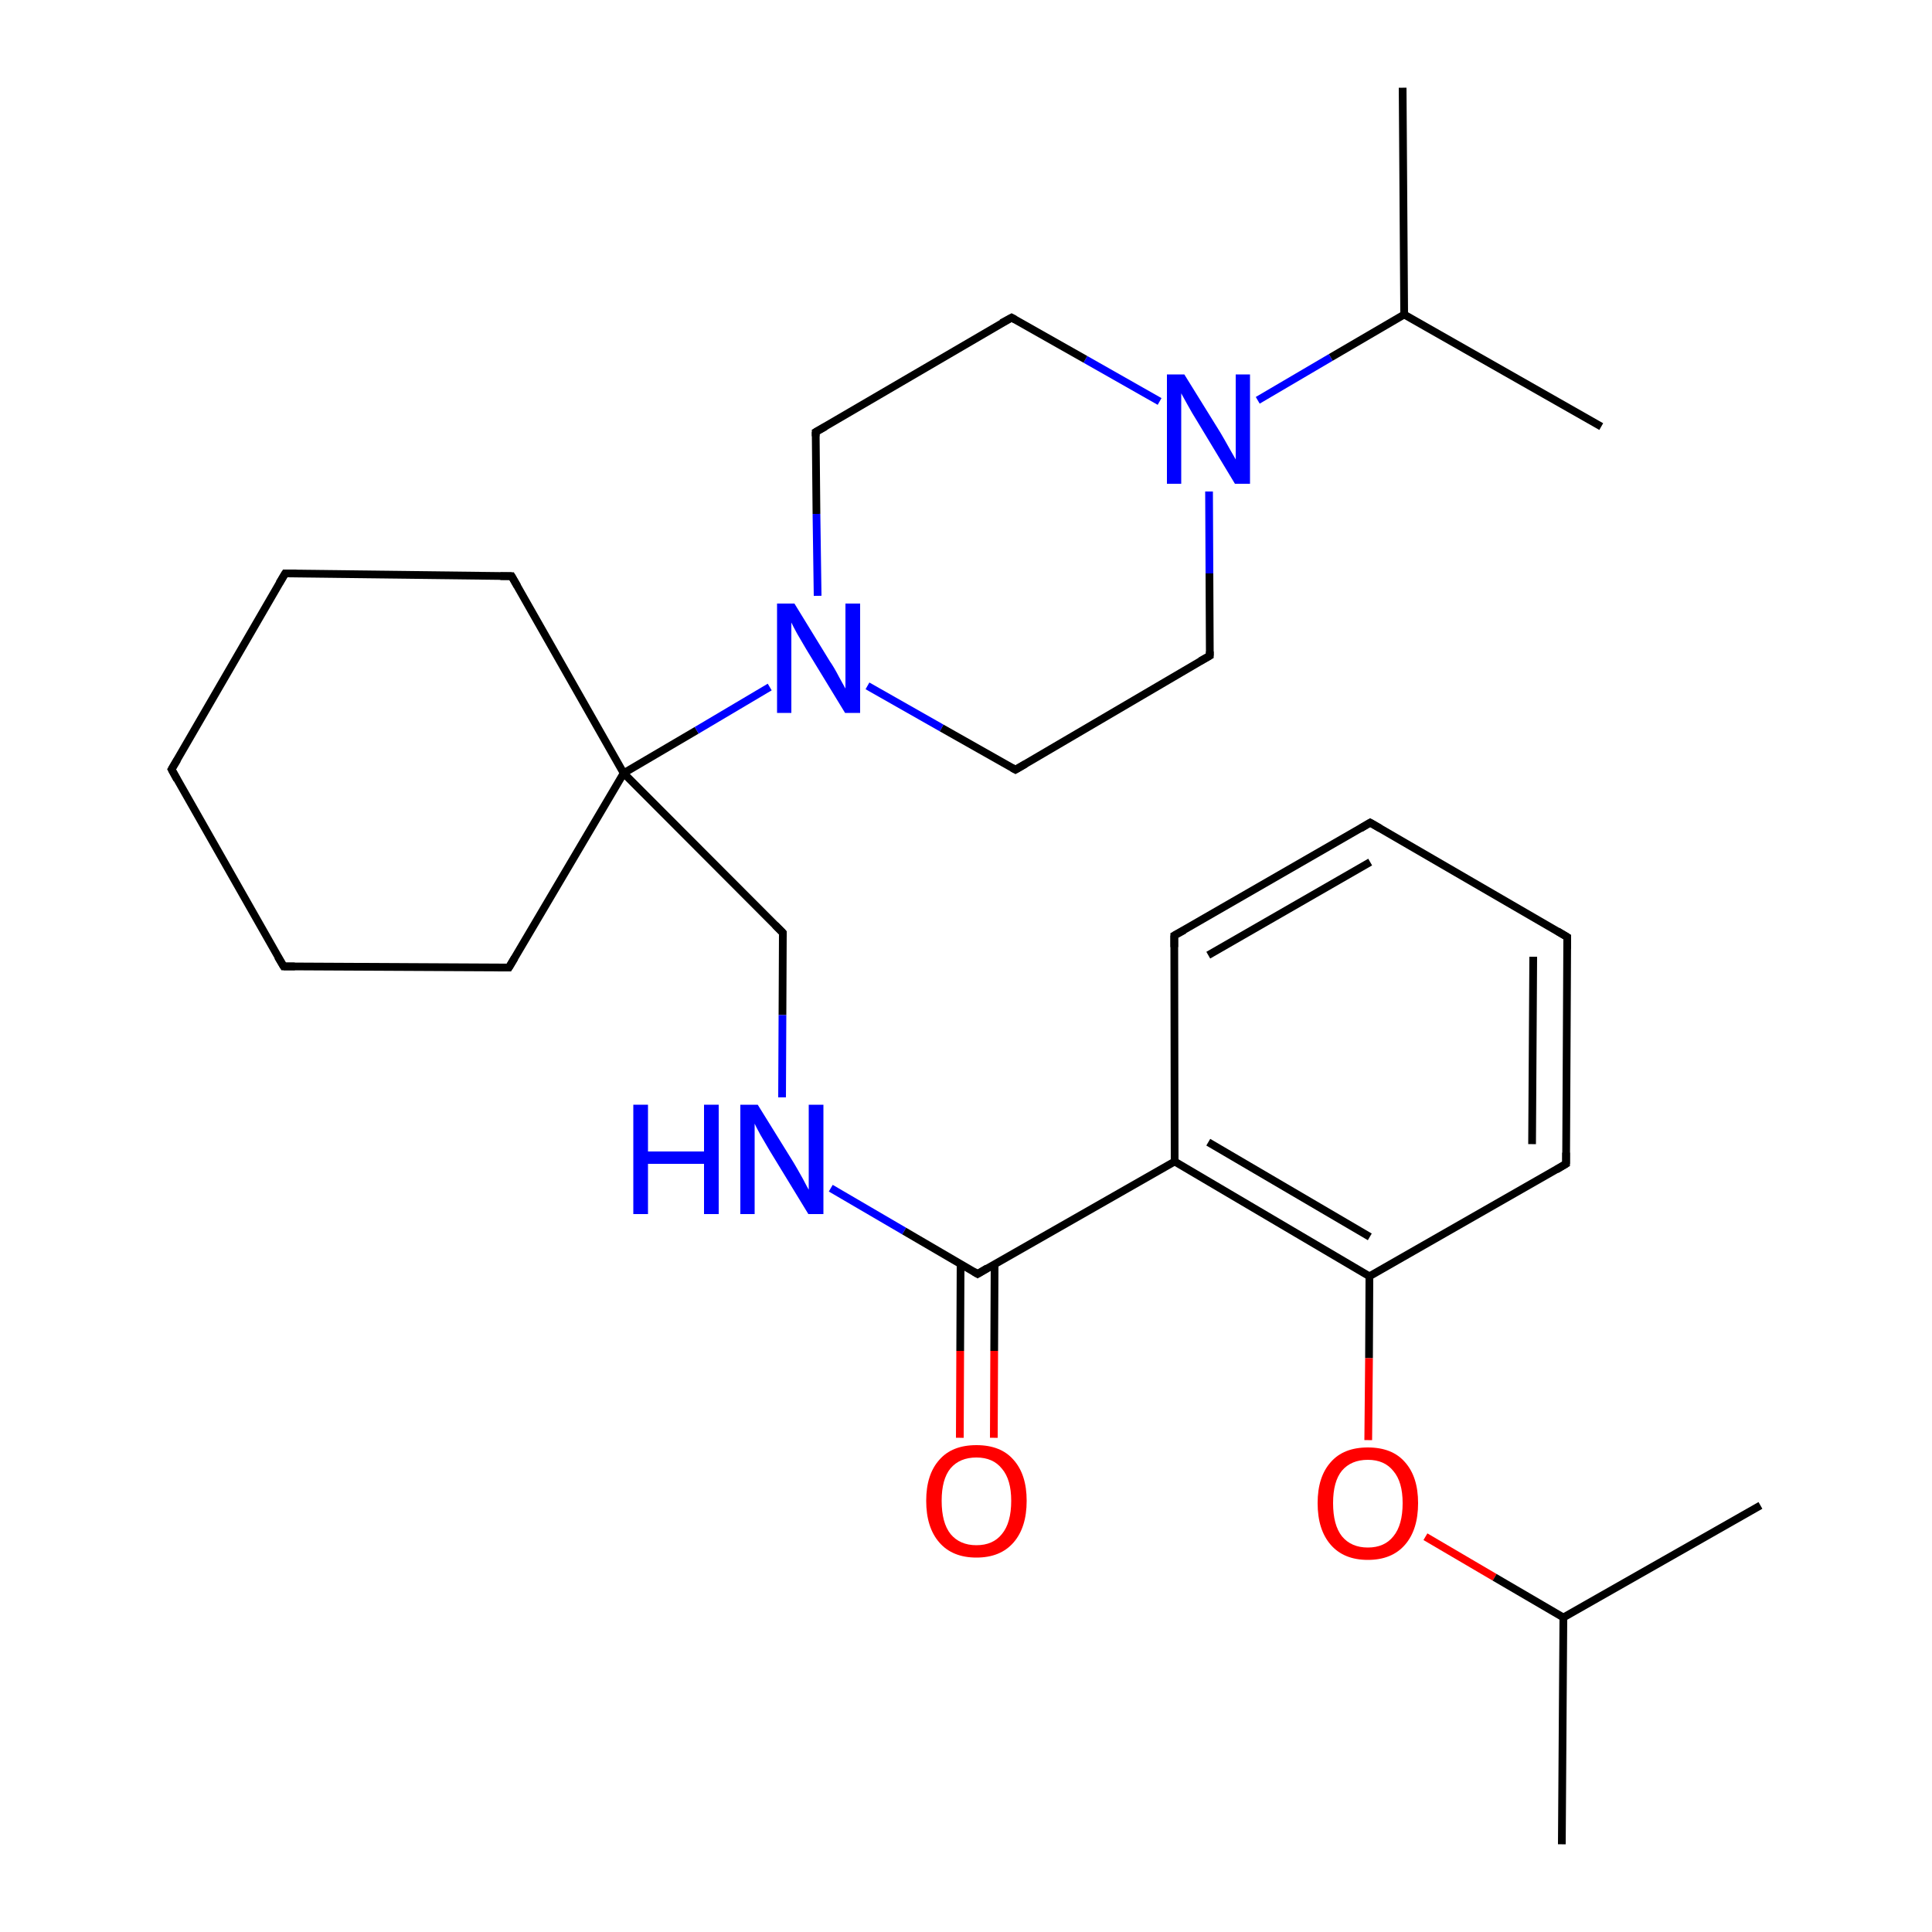 <?xml version='1.0' encoding='iso-8859-1'?>
<svg version='1.1' baseProfile='full'
              xmlns='http://www.w3.org/2000/svg'
                      xmlns:rdkit='http://www.rdkit.org/xml'
                      xmlns:xlink='http://www.w3.org/1999/xlink'
                  xml:space='preserve'
width='500px' height='500px' viewBox='0 0 500 500'>
<!-- END OF HEADER -->
<path class='bond-0 atom-7 atom-13' d='M 202.6,241.4 L 202.5,262.7' style='fill:none;fill-rule:evenodd;stroke:#000000;stroke-width:2.0px;stroke-linecap:butt;stroke-linejoin:miter;stroke-opacity:1' />
<path class='bond-0 atom-7 atom-13' d='M 202.5,262.7 L 202.4,284.0' style='fill:none;fill-rule:evenodd;stroke:#0000FF;stroke-width:2.0px;stroke-linecap:butt;stroke-linejoin:miter;stroke-opacity:1' />
<path class='bond-1 atom-3 atom-6' d='M 161.4,200.1 L 180.3,189.0' style='fill:none;fill-rule:evenodd;stroke:#000000;stroke-width:2.0px;stroke-linecap:butt;stroke-linejoin:miter;stroke-opacity:1' />
<path class='bond-1 atom-3 atom-6' d='M 180.3,189.0 L 199.2,177.8' style='fill:none;fill-rule:evenodd;stroke:#0000FF;stroke-width:2.0px;stroke-linecap:butt;stroke-linejoin:miter;stroke-opacity:1' />
<path class='bond-2 atom-13 atom-14' d='M 215.0,307.5 L 234.0,318.6' style='fill:none;fill-rule:evenodd;stroke:#0000FF;stroke-width:2.0px;stroke-linecap:butt;stroke-linejoin:miter;stroke-opacity:1' />
<path class='bond-2 atom-13 atom-14' d='M 234.0,318.6 L 253.0,329.7' style='fill:none;fill-rule:evenodd;stroke:#000000;stroke-width:2.0px;stroke-linecap:butt;stroke-linejoin:miter;stroke-opacity:1' />
<path class='bond-3 atom-0 atom-1' d='M 44.4,199.1 L 73.4,250.1' style='fill:none;fill-rule:evenodd;stroke:#000000;stroke-width:2.0px;stroke-linecap:butt;stroke-linejoin:miter;stroke-opacity:1' />
<path class='bond-4 atom-14 atom-15' d='M 248.6,327.1 L 248.5,349.6' style='fill:none;fill-rule:evenodd;stroke:#000000;stroke-width:2.0px;stroke-linecap:butt;stroke-linejoin:miter;stroke-opacity:1' />
<path class='bond-4 atom-14 atom-15' d='M 248.5,349.6 L 248.4,372.1' style='fill:none;fill-rule:evenodd;stroke:#FF0000;stroke-width:2.0px;stroke-linecap:butt;stroke-linejoin:miter;stroke-opacity:1' />
<path class='bond-4 atom-14 atom-15' d='M 257.4,327.2 L 257.3,349.6' style='fill:none;fill-rule:evenodd;stroke:#000000;stroke-width:2.0px;stroke-linecap:butt;stroke-linejoin:miter;stroke-opacity:1' />
<path class='bond-4 atom-14 atom-15' d='M 257.3,349.6 L 257.2,372.1' style='fill:none;fill-rule:evenodd;stroke:#FF0000;stroke-width:2.0px;stroke-linecap:butt;stroke-linejoin:miter;stroke-opacity:1' />
<path class='bond-5 atom-3 atom-7' d='M 161.4,200.1 L 202.6,241.4' style='fill:none;fill-rule:evenodd;stroke:#000000;stroke-width:2.0px;stroke-linecap:butt;stroke-linejoin:miter;stroke-opacity:1' />
<path class='bond-6 atom-14 atom-16' d='M 253.0,329.7 L 304.0,300.6' style='fill:none;fill-rule:evenodd;stroke:#000000;stroke-width:2.0px;stroke-linecap:butt;stroke-linejoin:miter;stroke-opacity:1' />
<path class='bond-7 atom-6 atom-8' d='M 224.5,177.5 L 243.7,188.4' style='fill:none;fill-rule:evenodd;stroke:#0000FF;stroke-width:2.0px;stroke-linecap:butt;stroke-linejoin:miter;stroke-opacity:1' />
<path class='bond-7 atom-6 atom-8' d='M 243.7,188.4 L 262.8,199.2' style='fill:none;fill-rule:evenodd;stroke:#000000;stroke-width:2.0px;stroke-linecap:butt;stroke-linejoin:miter;stroke-opacity:1' />
<path class='bond-8 atom-16 atom-17' d='M 304.0,300.6 L 354.4,330.3' style='fill:none;fill-rule:evenodd;stroke:#000000;stroke-width:2.0px;stroke-linecap:butt;stroke-linejoin:miter;stroke-opacity:1' />
<path class='bond-8 atom-16 atom-17' d='M 312.7,295.6 L 354.5,320.1' style='fill:none;fill-rule:evenodd;stroke:#000000;stroke-width:2.0px;stroke-linecap:butt;stroke-linejoin:miter;stroke-opacity:1' />
<path class='bond-9 atom-0 atom-5' d='M 44.4,199.1 L 73.8,148.4' style='fill:none;fill-rule:evenodd;stroke:#000000;stroke-width:2.0px;stroke-linecap:butt;stroke-linejoin:miter;stroke-opacity:1' />
<path class='bond-10 atom-17 atom-18' d='M 354.4,330.3 L 405.3,301.2' style='fill:none;fill-rule:evenodd;stroke:#000000;stroke-width:2.0px;stroke-linecap:butt;stroke-linejoin:miter;stroke-opacity:1' />
<path class='bond-11 atom-1 atom-2' d='M 73.4,250.1 L 131.7,250.4' style='fill:none;fill-rule:evenodd;stroke:#000000;stroke-width:2.0px;stroke-linecap:butt;stroke-linejoin:miter;stroke-opacity:1' />
<path class='bond-12 atom-18 atom-19' d='M 405.3,301.2 L 405.6,242.5' style='fill:none;fill-rule:evenodd;stroke:#000000;stroke-width:2.0px;stroke-linecap:butt;stroke-linejoin:miter;stroke-opacity:1' />
<path class='bond-12 atom-18 atom-19' d='M 396.5,296.1 L 396.8,247.6' style='fill:none;fill-rule:evenodd;stroke:#000000;stroke-width:2.0px;stroke-linecap:butt;stroke-linejoin:miter;stroke-opacity:1' />
<path class='bond-13 atom-2 atom-3' d='M 131.7,250.4 L 161.4,200.1' style='fill:none;fill-rule:evenodd;stroke:#000000;stroke-width:2.0px;stroke-linecap:butt;stroke-linejoin:miter;stroke-opacity:1' />
<path class='bond-14 atom-19 atom-20' d='M 405.6,242.5 L 354.6,212.9' style='fill:none;fill-rule:evenodd;stroke:#000000;stroke-width:2.0px;stroke-linecap:butt;stroke-linejoin:miter;stroke-opacity:1' />
<path class='bond-15 atom-3 atom-4' d='M 161.4,200.1 L 132.4,149.1' style='fill:none;fill-rule:evenodd;stroke:#000000;stroke-width:2.0px;stroke-linecap:butt;stroke-linejoin:miter;stroke-opacity:1' />
<path class='bond-16 atom-20 atom-21' d='M 354.6,212.9 L 303.9,242.1' style='fill:none;fill-rule:evenodd;stroke:#000000;stroke-width:2.0px;stroke-linecap:butt;stroke-linejoin:miter;stroke-opacity:1' />
<path class='bond-16 atom-20 atom-21' d='M 354.6,223.1 L 312.7,247.2' style='fill:none;fill-rule:evenodd;stroke:#000000;stroke-width:2.0px;stroke-linecap:butt;stroke-linejoin:miter;stroke-opacity:1' />
<path class='bond-17 atom-21 atom-16' d='M 303.9,242.1 L 304.0,300.6' style='fill:none;fill-rule:evenodd;stroke:#000000;stroke-width:2.0px;stroke-linecap:butt;stroke-linejoin:miter;stroke-opacity:1' />
<path class='bond-18 atom-4 atom-5' d='M 132.4,149.1 L 73.8,148.4' style='fill:none;fill-rule:evenodd;stroke:#000000;stroke-width:2.0px;stroke-linecap:butt;stroke-linejoin:miter;stroke-opacity:1' />
<path class='bond-19 atom-10 atom-22' d='M 325.5,103.6 L 344.4,92.5' style='fill:none;fill-rule:evenodd;stroke:#0000FF;stroke-width:2.0px;stroke-linecap:butt;stroke-linejoin:miter;stroke-opacity:1' />
<path class='bond-19 atom-10 atom-22' d='M 344.4,92.5 L 363.4,81.4' style='fill:none;fill-rule:evenodd;stroke:#000000;stroke-width:2.0px;stroke-linecap:butt;stroke-linejoin:miter;stroke-opacity:1' />
<path class='bond-20 atom-6 atom-12' d='M 211.6,154.2 L 211.3,133.0' style='fill:none;fill-rule:evenodd;stroke:#0000FF;stroke-width:2.0px;stroke-linecap:butt;stroke-linejoin:miter;stroke-opacity:1' />
<path class='bond-20 atom-6 atom-12' d='M 211.3,133.0 L 211.1,111.8' style='fill:none;fill-rule:evenodd;stroke:#000000;stroke-width:2.0px;stroke-linecap:butt;stroke-linejoin:miter;stroke-opacity:1' />
<path class='bond-21 atom-17 atom-23' d='M 354.4,330.3 L 354.3,351.5' style='fill:none;fill-rule:evenodd;stroke:#000000;stroke-width:2.0px;stroke-linecap:butt;stroke-linejoin:miter;stroke-opacity:1' />
<path class='bond-21 atom-17 atom-23' d='M 354.3,351.5 L 354.1,372.7' style='fill:none;fill-rule:evenodd;stroke:#FF0000;stroke-width:2.0px;stroke-linecap:butt;stroke-linejoin:miter;stroke-opacity:1' />
<path class='bond-22 atom-8 atom-9' d='M 262.8,199.2 L 313.1,169.7' style='fill:none;fill-rule:evenodd;stroke:#000000;stroke-width:2.0px;stroke-linecap:butt;stroke-linejoin:miter;stroke-opacity:1' />
<path class='bond-23 atom-23 atom-24' d='M 368.9,397.7 L 386.8,408.2' style='fill:none;fill-rule:evenodd;stroke:#FF0000;stroke-width:2.0px;stroke-linecap:butt;stroke-linejoin:miter;stroke-opacity:1' />
<path class='bond-23 atom-23 atom-24' d='M 386.8,408.2 L 404.6,418.6' style='fill:none;fill-rule:evenodd;stroke:#000000;stroke-width:2.0px;stroke-linecap:butt;stroke-linejoin:miter;stroke-opacity:1' />
<path class='bond-24 atom-9 atom-10' d='M 313.1,169.7 L 313.0,148.4' style='fill:none;fill-rule:evenodd;stroke:#000000;stroke-width:2.0px;stroke-linecap:butt;stroke-linejoin:miter;stroke-opacity:1' />
<path class='bond-24 atom-9 atom-10' d='M 313.0,148.4 L 312.9,127.2' style='fill:none;fill-rule:evenodd;stroke:#0000FF;stroke-width:2.0px;stroke-linecap:butt;stroke-linejoin:miter;stroke-opacity:1' />
<path class='bond-25 atom-24 atom-25' d='M 404.6,418.6 L 455.6,389.6' style='fill:none;fill-rule:evenodd;stroke:#000000;stroke-width:2.0px;stroke-linecap:butt;stroke-linejoin:miter;stroke-opacity:1' />
<path class='bond-26 atom-10 atom-11' d='M 300.1,103.9 L 280.9,93.0' style='fill:none;fill-rule:evenodd;stroke:#0000FF;stroke-width:2.0px;stroke-linecap:butt;stroke-linejoin:miter;stroke-opacity:1' />
<path class='bond-26 atom-10 atom-11' d='M 280.9,93.0 L 261.8,82.2' style='fill:none;fill-rule:evenodd;stroke:#000000;stroke-width:2.0px;stroke-linecap:butt;stroke-linejoin:miter;stroke-opacity:1' />
<path class='bond-27 atom-22 atom-26' d='M 363.4,81.4 L 414.4,110.4' style='fill:none;fill-rule:evenodd;stroke:#000000;stroke-width:2.0px;stroke-linecap:butt;stroke-linejoin:miter;stroke-opacity:1' />
<path class='bond-28 atom-11 atom-12' d='M 261.8,82.2 L 211.1,111.8' style='fill:none;fill-rule:evenodd;stroke:#000000;stroke-width:2.0px;stroke-linecap:butt;stroke-linejoin:miter;stroke-opacity:1' />
<path class='bond-29 atom-22 atom-27' d='M 363.4,81.4 L 363.0,22.7' style='fill:none;fill-rule:evenodd;stroke:#000000;stroke-width:2.0px;stroke-linecap:butt;stroke-linejoin:miter;stroke-opacity:1' />
<path class='bond-30 atom-24 atom-28' d='M 404.6,418.6 L 404.2,477.3' style='fill:none;fill-rule:evenodd;stroke:#000000;stroke-width:2.0px;stroke-linecap:butt;stroke-linejoin:miter;stroke-opacity:1' />
<path d='M 45.8,201.7 L 44.4,199.1 L 45.9,196.6' style='fill:none;stroke:#000000;stroke-width:2.0px;stroke-linecap:butt;stroke-linejoin:miter;stroke-opacity:1;' />
<path d='M 71.9,247.6 L 73.4,250.1 L 76.3,250.1' style='fill:none;stroke:#000000;stroke-width:2.0px;stroke-linecap:butt;stroke-linejoin:miter;stroke-opacity:1;' />
<path d='M 128.8,250.4 L 131.7,250.4 L 133.2,247.9' style='fill:none;stroke:#000000;stroke-width:2.0px;stroke-linecap:butt;stroke-linejoin:miter;stroke-opacity:1;' />
<path d='M 133.9,151.7 L 132.4,149.1 L 129.5,149.1' style='fill:none;stroke:#000000;stroke-width:2.0px;stroke-linecap:butt;stroke-linejoin:miter;stroke-opacity:1;' />
<path d='M 72.3,150.9 L 73.8,148.4 L 76.7,148.4' style='fill:none;stroke:#000000;stroke-width:2.0px;stroke-linecap:butt;stroke-linejoin:miter;stroke-opacity:1;' />
<path d='M 202.6,242.5 L 202.6,241.4 L 200.6,239.4' style='fill:none;stroke:#000000;stroke-width:2.0px;stroke-linecap:butt;stroke-linejoin:miter;stroke-opacity:1;' />
<path d='M 261.9,198.7 L 262.8,199.2 L 265.4,197.7' style='fill:none;stroke:#000000;stroke-width:2.0px;stroke-linecap:butt;stroke-linejoin:miter;stroke-opacity:1;' />
<path d='M 310.6,171.1 L 313.1,169.7 L 313.1,168.6' style='fill:none;stroke:#000000;stroke-width:2.0px;stroke-linecap:butt;stroke-linejoin:miter;stroke-opacity:1;' />
<path d='M 262.7,82.7 L 261.8,82.2 L 259.2,83.6' style='fill:none;stroke:#000000;stroke-width:2.0px;stroke-linecap:butt;stroke-linejoin:miter;stroke-opacity:1;' />
<path d='M 211.1,112.9 L 211.1,111.8 L 213.6,110.4' style='fill:none;stroke:#000000;stroke-width:2.0px;stroke-linecap:butt;stroke-linejoin:miter;stroke-opacity:1;' />
<path d='M 252.0,329.1 L 253.0,329.7 L 255.5,328.2' style='fill:none;stroke:#000000;stroke-width:2.0px;stroke-linecap:butt;stroke-linejoin:miter;stroke-opacity:1;' />
<path d='M 402.8,302.7 L 405.3,301.2 L 405.3,298.3' style='fill:none;stroke:#000000;stroke-width:2.0px;stroke-linecap:butt;stroke-linejoin:miter;stroke-opacity:1;' />
<path d='M 405.6,245.5 L 405.6,242.5 L 403.1,241.0' style='fill:none;stroke:#000000;stroke-width:2.0px;stroke-linecap:butt;stroke-linejoin:miter;stroke-opacity:1;' />
<path d='M 357.2,214.4 L 354.6,212.9 L 352.1,214.4' style='fill:none;stroke:#000000;stroke-width:2.0px;stroke-linecap:butt;stroke-linejoin:miter;stroke-opacity:1;' />
<path d='M 306.5,240.7 L 303.9,242.1 L 303.9,245.1' style='fill:none;stroke:#000000;stroke-width:2.0px;stroke-linecap:butt;stroke-linejoin:miter;stroke-opacity:1;' />
<path class='atom-6' d='M 205.6 156.2
L 214.8 171.2
Q 215.8 172.6, 217.2 175.3
Q 218.7 178.0, 218.8 178.2
L 218.8 156.2
L 222.6 156.2
L 222.6 184.5
L 218.7 184.5
L 208.7 168.1
Q 207.6 166.2, 206.3 164.0
Q 205.1 161.8, 204.8 161.1
L 204.8 184.5
L 201.1 184.5
L 201.1 156.2
L 205.6 156.2
' fill='#0000FF'/>
<path class='atom-10' d='M 306.5 96.9
L 315.8 111.9
Q 316.7 113.4, 318.2 116.1
Q 319.7 118.7, 319.8 118.9
L 319.8 96.9
L 323.5 96.9
L 323.5 125.2
L 319.6 125.2
L 309.7 108.8
Q 308.5 106.9, 307.3 104.7
Q 306.1 102.5, 305.7 101.8
L 305.7 125.2
L 302.0 125.2
L 302.0 96.9
L 306.5 96.9
' fill='#0000FF'/>
<path class='atom-13' d='M 163.9 285.9
L 167.7 285.9
L 167.7 298.0
L 182.2 298.0
L 182.2 285.9
L 186.0 285.9
L 186.0 314.2
L 182.2 314.2
L 182.2 301.2
L 167.7 301.2
L 167.7 314.2
L 163.9 314.2
L 163.9 285.9
' fill='#0000FF'/>
<path class='atom-13' d='M 196.1 285.9
L 205.4 300.9
Q 206.3 302.4, 207.8 305.1
Q 209.2 307.8, 209.3 307.9
L 209.3 285.9
L 213.1 285.9
L 213.1 314.2
L 209.2 314.2
L 199.2 297.8
Q 198.1 295.9, 196.8 293.7
Q 195.6 291.5, 195.3 290.8
L 195.3 314.2
L 191.6 314.2
L 191.6 285.9
L 196.1 285.9
' fill='#0000FF'/>
<path class='atom-15' d='M 239.7 388.4
Q 239.7 381.6, 243.1 377.8
Q 246.4 374.0, 252.7 374.0
Q 259.0 374.0, 262.3 377.8
Q 265.7 381.6, 265.7 388.4
Q 265.7 395.3, 262.3 399.2
Q 258.9 403.1, 252.7 403.1
Q 246.5 403.1, 243.1 399.2
Q 239.7 395.3, 239.7 388.4
M 252.7 399.9
Q 257.0 399.9, 259.3 397.0
Q 261.7 394.1, 261.7 388.4
Q 261.7 382.9, 259.3 380.1
Q 257.0 377.2, 252.7 377.2
Q 248.4 377.2, 246.0 380.0
Q 243.7 382.8, 243.7 388.4
Q 243.7 394.1, 246.0 397.0
Q 248.4 399.9, 252.7 399.9
' fill='#FF0000'/>
<path class='atom-23' d='M 341.0 389.0
Q 341.0 382.2, 344.4 378.4
Q 347.7 374.6, 354.0 374.6
Q 360.3 374.6, 363.6 378.4
Q 367.0 382.2, 367.0 389.0
Q 367.0 395.9, 363.6 399.8
Q 360.2 403.7, 354.0 403.7
Q 347.8 403.7, 344.4 399.8
Q 341.0 395.9, 341.0 389.0
M 354.0 400.5
Q 358.3 400.5, 360.6 397.6
Q 363.0 394.7, 363.0 389.0
Q 363.0 383.5, 360.6 380.7
Q 358.3 377.8, 354.0 377.8
Q 349.7 377.8, 347.3 380.6
Q 345.0 383.4, 345.0 389.0
Q 345.0 394.7, 347.3 397.6
Q 349.7 400.5, 354.0 400.5
' fill='#FF0000'/>
</svg>
